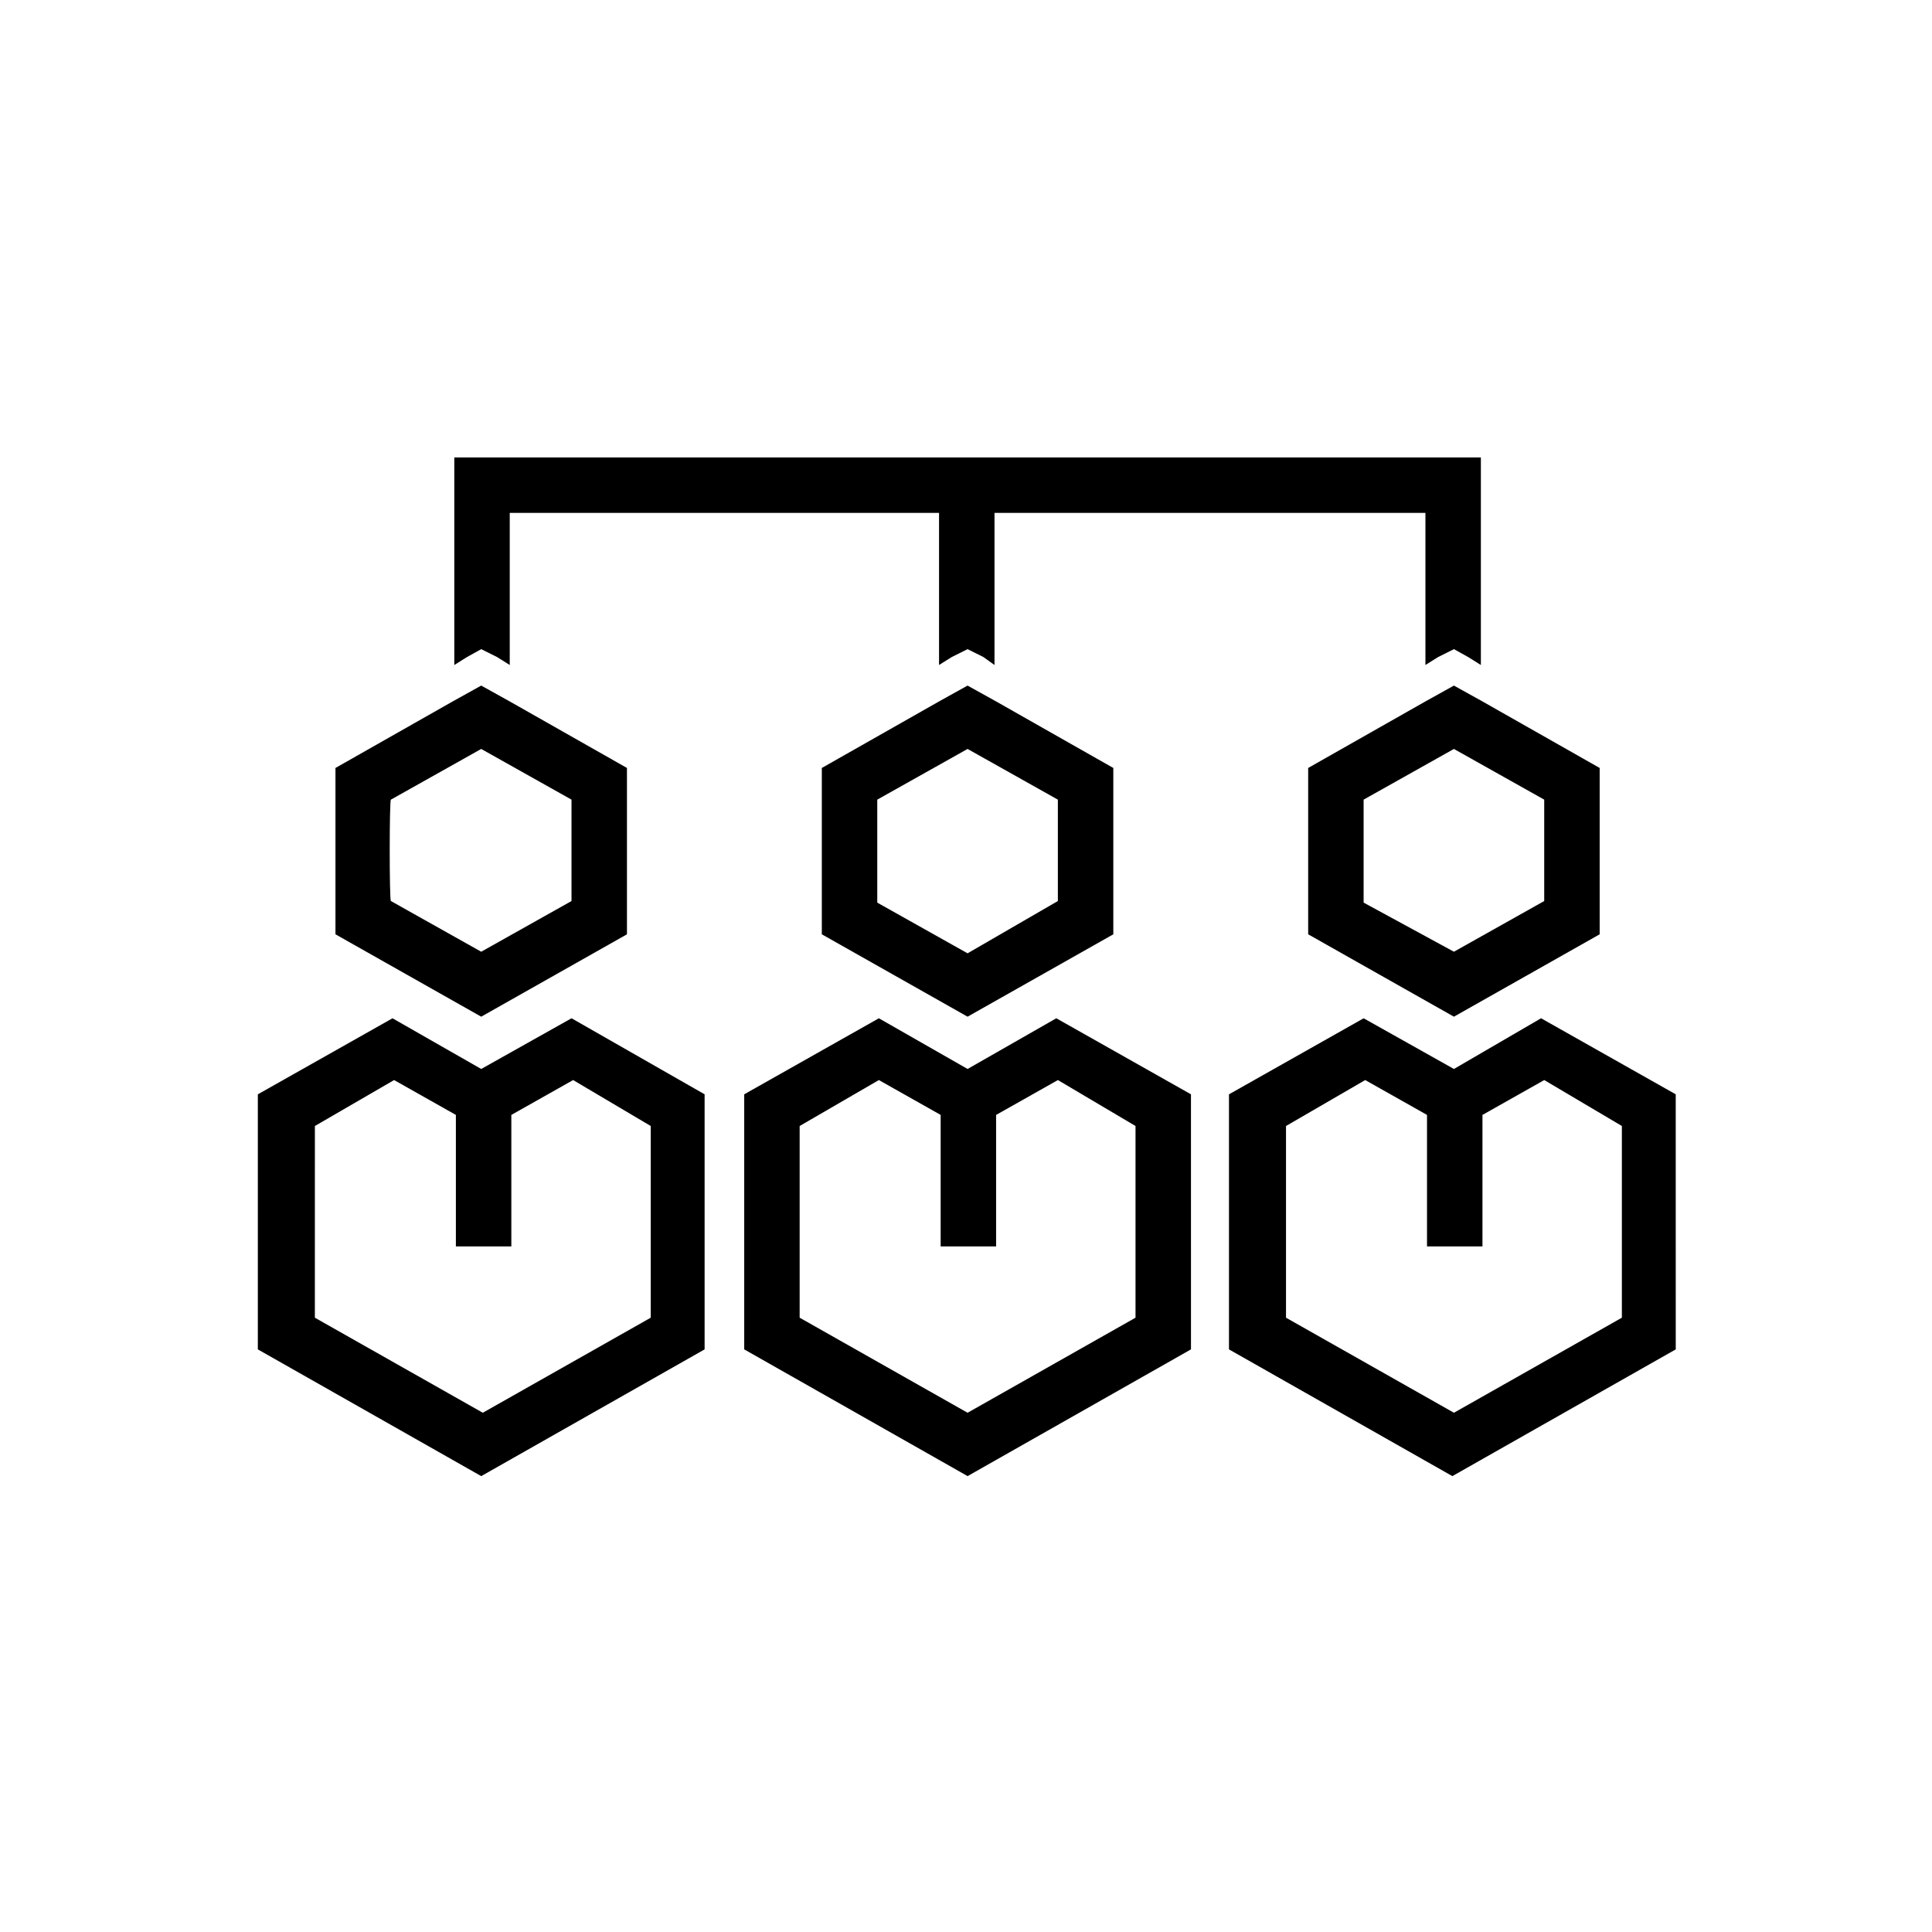 <?xml version="1.0" encoding="UTF-8"?>
<!-- Uploaded to: ICON Repo, www.svgrepo.com, Generator: ICON Repo Mixer Tools -->
<svg fill="#000000" width="800px" height="800px" version="1.1" viewBox="144 144 512 512" xmlns="http://www.w3.org/2000/svg">
 <g>
  <path d="m271.53 316.03 4.199 2.098 3.359 2.102v-40.305h113.77v40.305l3.359-2.102 4.199-2.098 4.199 2.098 2.938 2.102v-40.305h114.2v40.305l3.356-2.102 4.199-2.098 3.781 2.098 3.356 2.102v-55h-272.05v55l3.359-2.102z"/>
  <path d="m310.15 391.6v-44.082l-31.066-17.633-7.559-4.199-7.559 4.199-31.066 17.633v44.082l38.625 21.832zm-62.555-35.688 23.93-13.434 23.93 13.434v26.871l-23.93 13.434-23.93-13.434c-0.422 0-0.422-26.871 0-26.871z"/>
  <path d="m271.53 427.29-23.512-13.434-35.688 20.152v67.594l59.199 33.586 59.199-33.586v-67.598l-35.266-20.152zm44.922 15.113v50.801l-44.504 25.191-44.504-25.191 0.004-50.801 20.992-12.176 16.375 9.238v34.848h14.695v-34.848l16.375-9.238z"/>
  <path d="m439.04 391.6v-44.082l-31.066-17.633-7.559-4.199-7.559 4.199-31.066 17.633v44.082l38.625 21.832zm-62.555-35.688 23.93-13.434 23.93 13.434v26.871l-23.93 13.855-23.93-13.434z"/>
  <path d="m400.42 427.29-23.512-13.434-35.684 20.148v67.594l59.199 33.586 59.199-33.586-0.004-67.594-35.688-20.152zm44.504 15.113v50.801l-44.504 25.191-44.504-25.191v-50.801l20.992-12.176 16.375 9.238v34.848h14.695v-34.848l16.375-9.238z"/>
  <path d="m567.93 391.6v-44.082l-31.066-17.633-7.559-4.199-7.559 4.199-31.066 17.633v44.082l38.625 21.832zm-62.555-35.688 23.93-13.434 23.93 13.434v26.871l-23.93 13.434-23.93-13.016z"/>
  <path d="m529.31 427.29-23.93-13.434-35.688 20.152v67.594l59.199 33.586 59.199-33.586-0.004-67.598-35.688-20.152zm44.504 15.113v50.801l-44.504 25.191-44.504-25.191v-50.801l20.992-12.176 16.375 9.238v34.848h14.695v-34.848l16.375-9.238z"/>
 </g>
</svg>